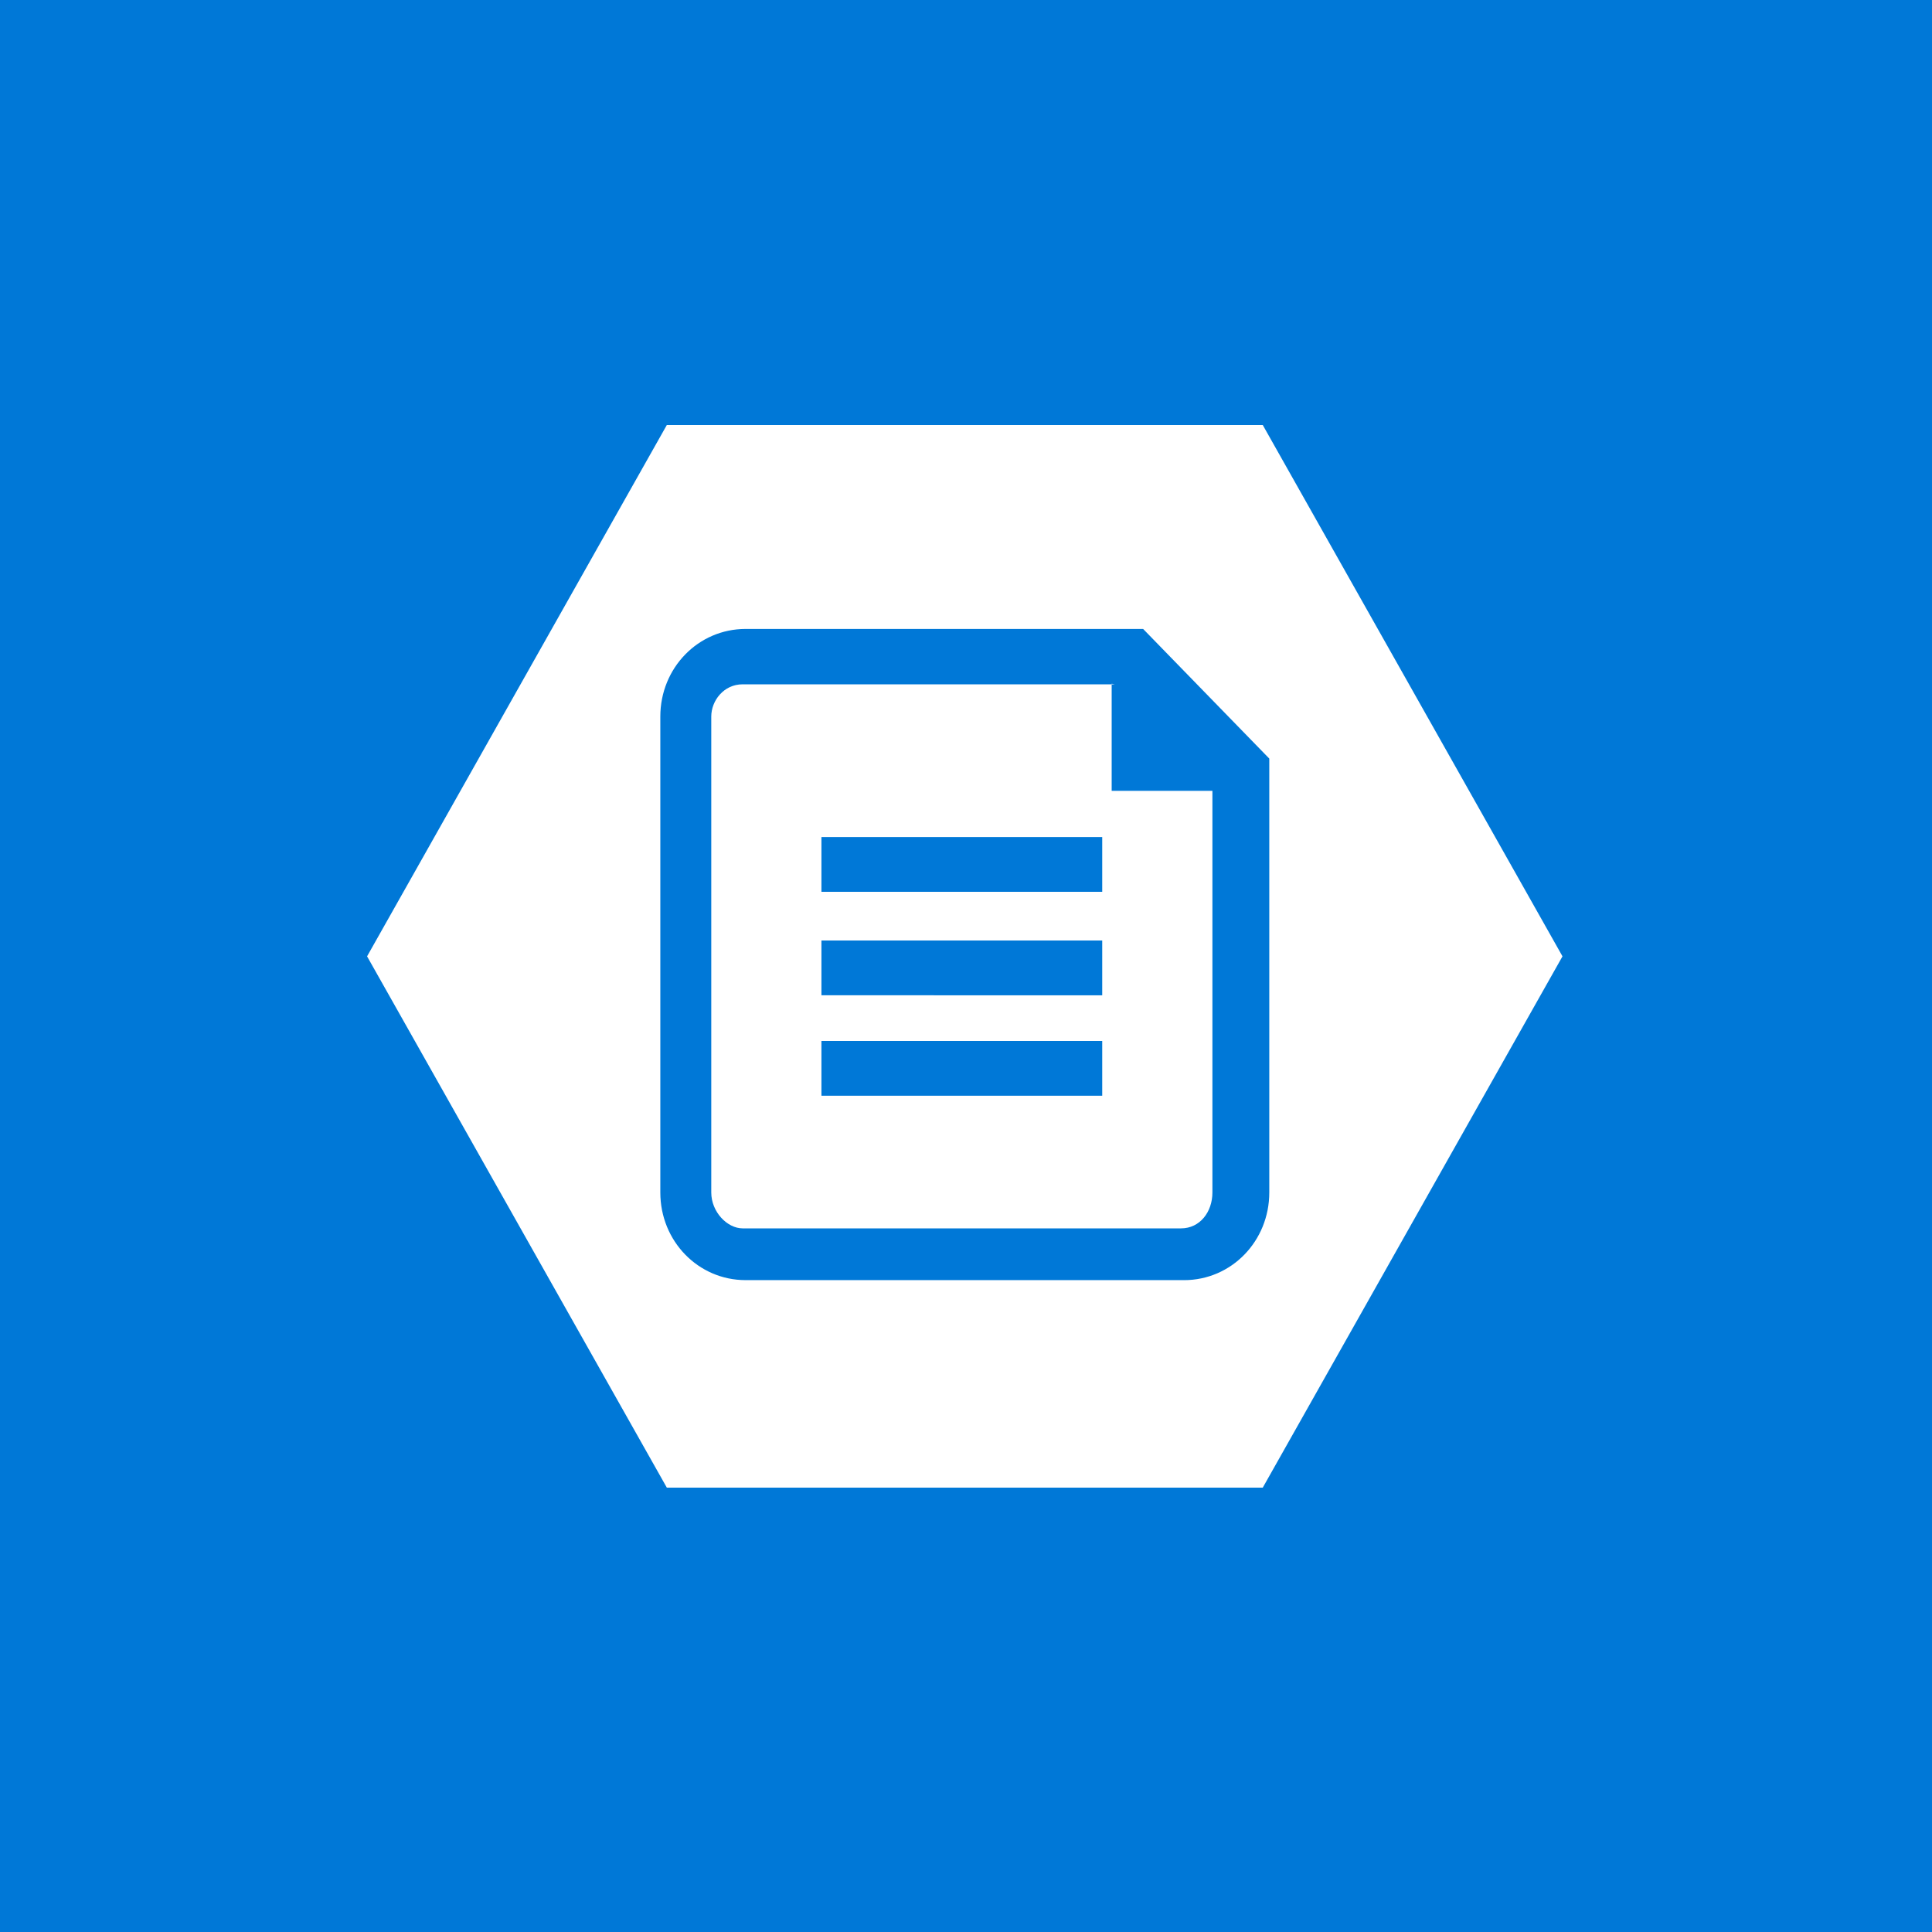 <svg xmlns="http://www.w3.org/2000/svg" width="100" height="100" fill="none"><path fill="#0078D7" d="M0 0h100v100H0z"/><path fill="#fff" fill-rule="evenodd" d="M57.695 35.42H38.44c-.981 0-1.625.85-1.625 1.669v24.633c0 1.008.827 1.858 1.625 1.858h22.69c.98 0 1.624-.85 1.624-1.858v-20.79H57.54v-5.544zm-.644 21.294H42.517v-2.835h14.534zm0-5.198H42.517v-2.835h14.534zm0-5.355H42.517v-2.835h14.534zM65.361 22H34.514L19 49.5 34.515 77H65.36l15.514-27.5zm-4.08 44.259H38.593c-2.453 0-4.415-2.016-4.415-4.537V37.09c0-2.52 1.962-4.536 4.415-4.536h20.575l6.53 6.71v22.46c0 2.52-1.961 4.536-4.414 4.536z" clip-rule="evenodd"/></svg>